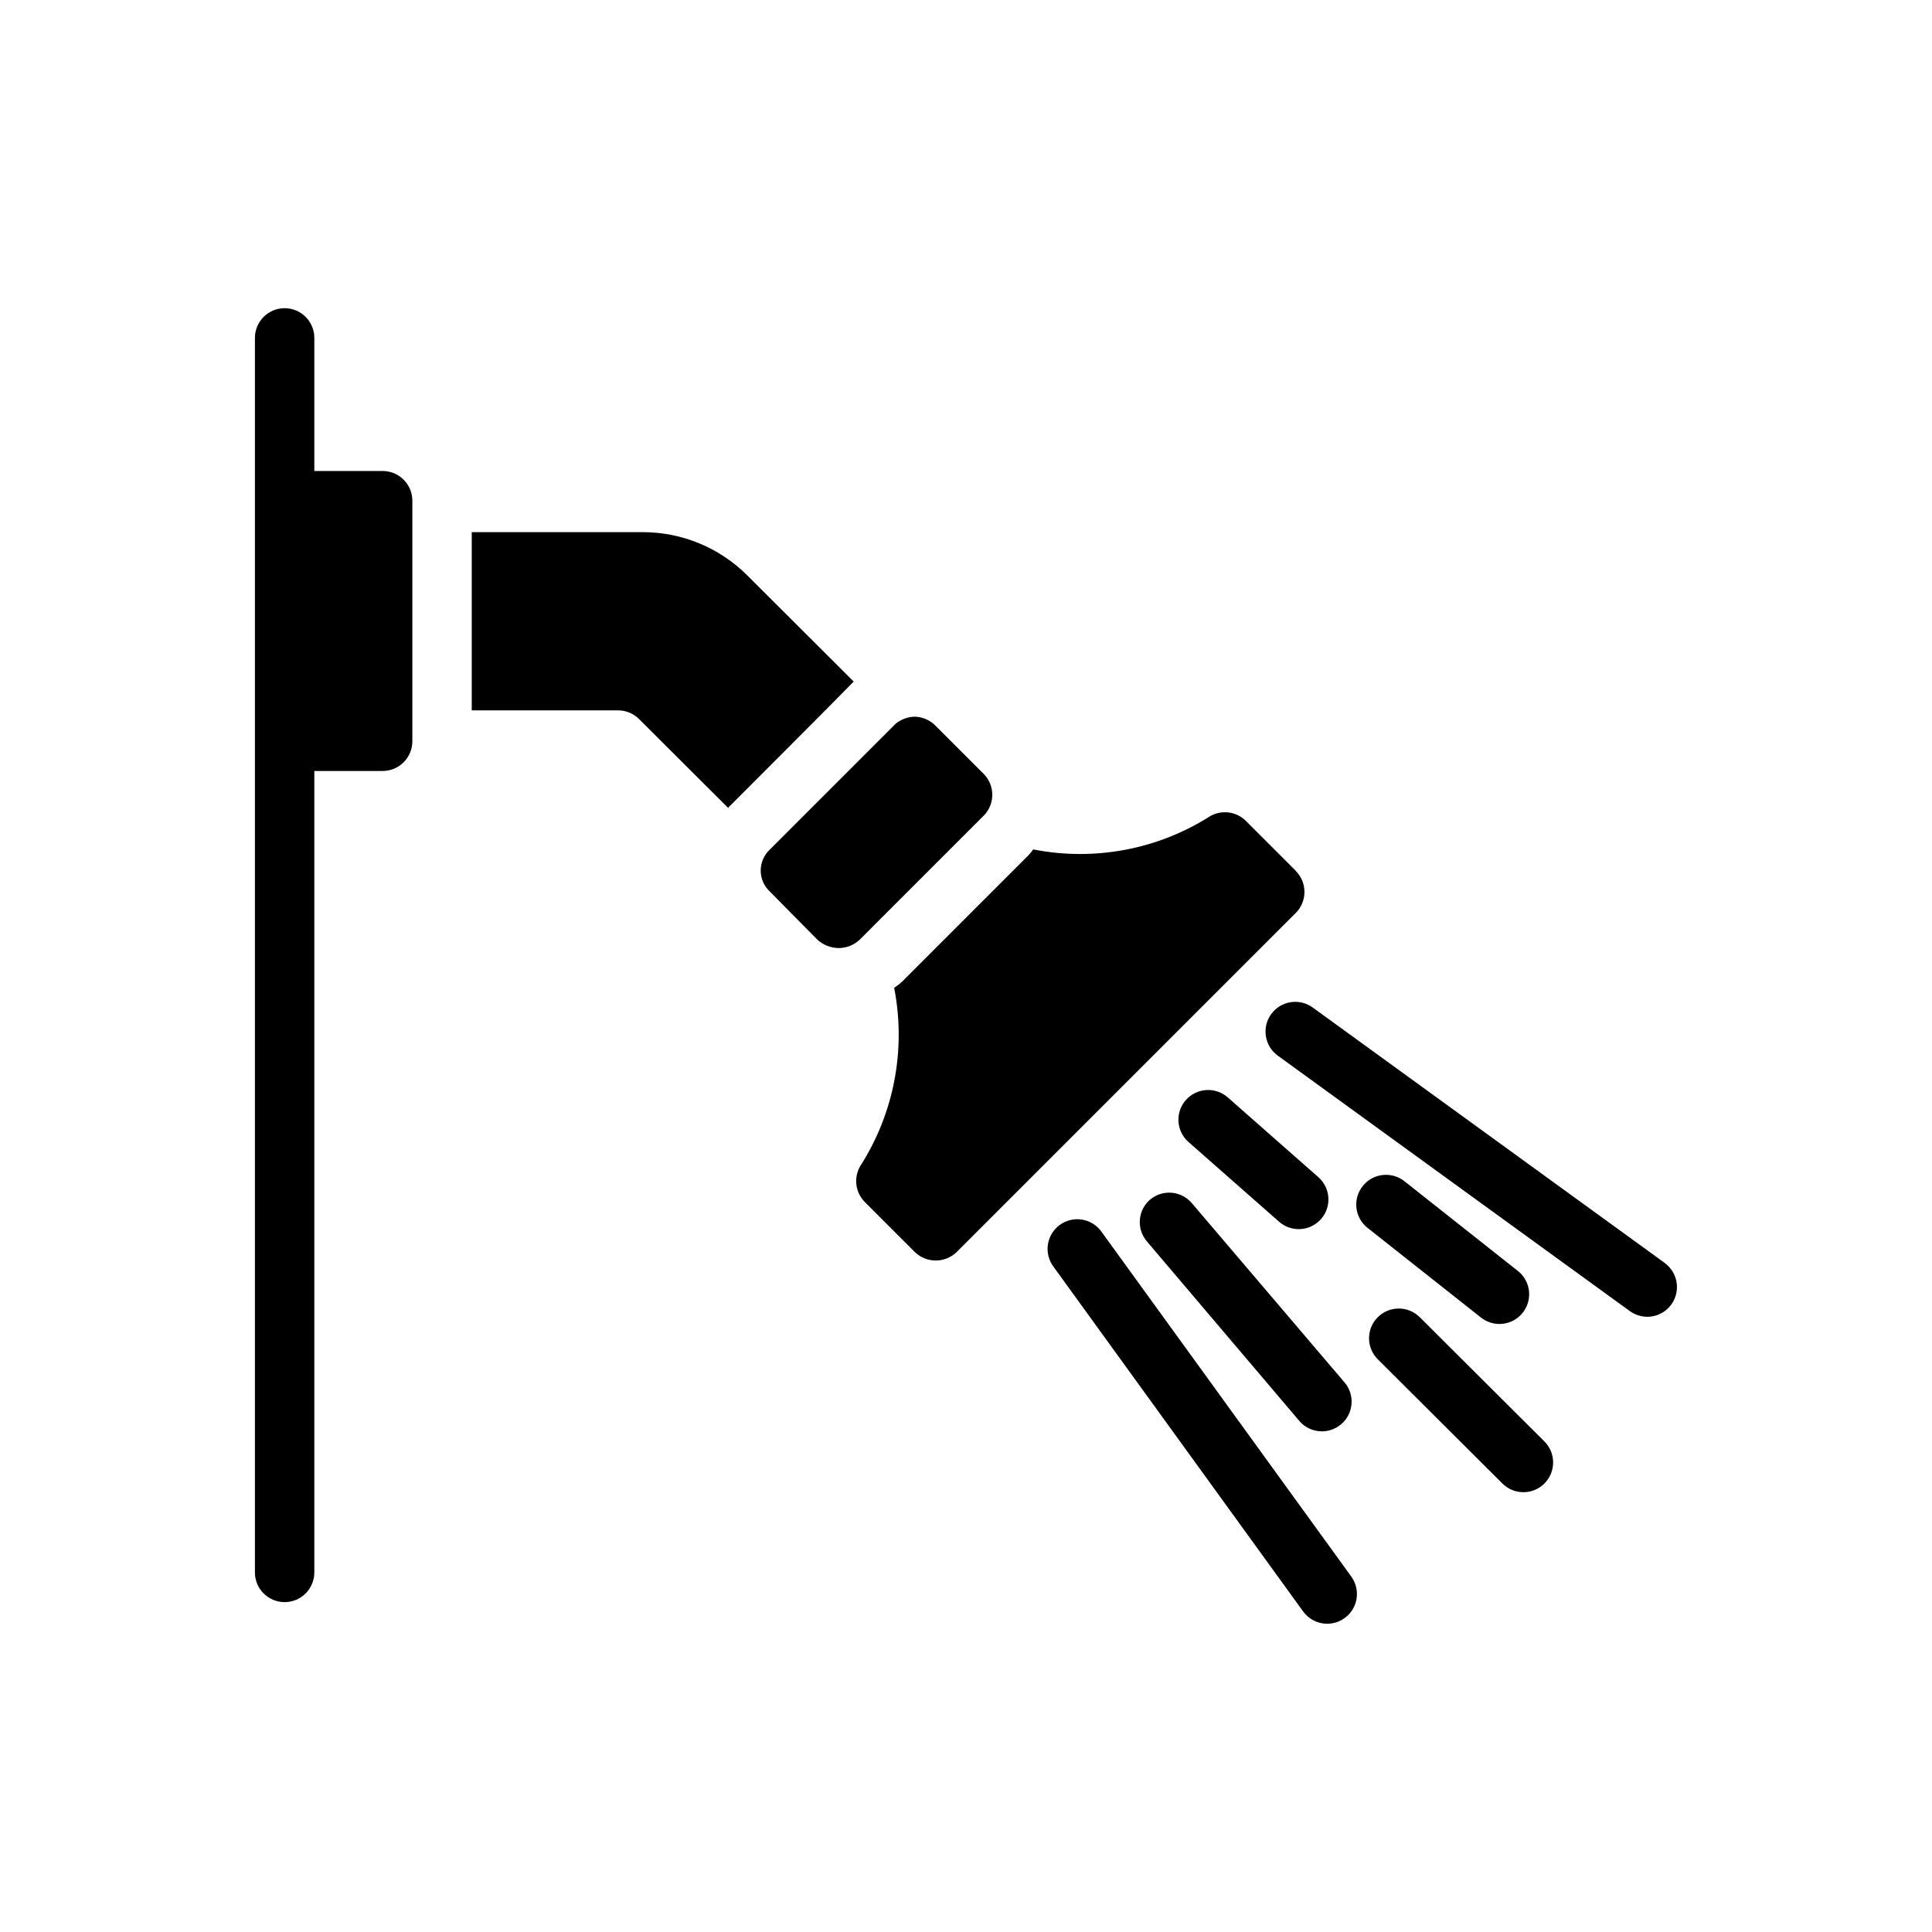 <?xml version="1.0" encoding="UTF-8"?>
<!-- Uploaded to: SVG Repo, www.svgrepo.com, Generator: SVG Repo Mixer Tools -->
<svg fill="#000000" width="800px" height="800px" version="1.1" viewBox="144 144 512 512" xmlns="http://www.w3.org/2000/svg">
 <path d="m253.28 276.68v63.762c0 2.09-0.832 4.09-2.309 5.566-1.477 1.477-3.477 2.309-5.566 2.309h-18.105v212.39c0 4.348-3.523 7.871-7.871 7.871-4.348 0-7.871-3.523-7.871-7.871v-327.16c0-4.348 3.523-7.871 7.871-7.871 4.348 0 7.871 3.523 7.871 7.871v35.266h18.105v0.004c2.09 0 4.09 0.828 5.566 2.305 1.477 1.477 2.309 3.477 2.309 5.566zm234.11 98.086-13.227-13.227c-2.508-2.492-6.371-3.008-9.445-1.258-13.922 8.863-30.727 12.02-46.918 8.816-0.543 0.805-1.176 1.543-1.891 2.203l-32.906 32.906h0.004c-0.645 0.574-1.328 1.098-2.047 1.574 3.199 16.312-0.012 33.23-8.977 47.23-1.832 3.113-1.312 7.07 1.262 9.605l13.227 13.227-0.004-0.004c3.086 2.945 7.938 2.945 11.023 0l89.898-89.898c3.074-3.074 3.074-8.055 0-11.129zm-82.672-14.629c3-3.059 3-7.957 0-11.02l-12.832-12.832c-1.461-1.469-3.438-2.316-5.512-2.359-1.844 0.051-3.613 0.715-5.035 1.887l-33.379 33.379c-1.512 1.434-2.363 3.426-2.363 5.512 0 2.082 0.852 4.074 2.363 5.508l12.676 12.832h-0.004c1.559 1.406 3.574 2.191 5.668 2.203 2.051-0.016 4.016-0.801 5.512-2.203zm-62.648-63.621c-7.383-7.394-17.414-11.531-27.863-11.492h-45.188v47.23h38.73c2.055-0.012 4.031 0.781 5.512 2.207l23.758 23.695c0-0.316 0.316-0.473 0.473-0.629s29.441-29.441 32.746-32.906zm93.898 173.99c-1.203-1.742-3.059-2.93-5.144-3.289-2.086-0.359-4.231 0.141-5.949 1.383-1.715 1.238-2.859 3.121-3.172 5.215-0.312 2.098 0.234 4.231 1.516 5.918l66.125 91.316c1.477 2.047 3.848 3.258 6.375 3.258 1.656-0.008 3.269-0.531 4.613-1.496 1.699-1.223 2.84-3.074 3.172-5.144 0.332-2.066-0.176-4.184-1.41-5.875zm149.21 8.188-93.301-67.699c-1.691-1.227-3.801-1.73-5.867-1.398-2.062 0.332-3.91 1.469-5.137 3.16-2.551 3.527-1.762 8.453 1.766 11.008l93.301 67.699h-0.004c1.348 0.961 2.957 1.484 4.613 1.496 3.406-0.004 6.422-2.199 7.477-5.438 1.055-3.242-0.094-6.789-2.848-8.797zm-136.38-16.801c-3.266 2.809-3.676 7.719-0.914 11.023l40.539 47.75h0.004c2.836 3.203 7.711 3.551 10.977 0.785 3.266-2.762 3.727-7.629 1.035-10.953l-40.621-47.691c-2.805-3.266-7.715-3.676-11.02-0.914zm20.469-27.16v0.004c-3.277-2.789-8.188-2.43-11.023 0.809-2.836 3.234-2.547 8.148 0.648 11.031l24.008 21.129c1.566 1.41 3.629 2.137 5.734 2.012 2.106-0.121 4.07-1.082 5.461-2.668 1.391-1.586 2.086-3.66 1.93-5.766-0.152-2.102-1.145-4.055-2.75-5.418zm72.078 60.125-0.004 0.004c3.363 0.012 6.359-2.109 7.465-5.281 1.105-3.176 0.074-6.699-2.566-8.777l-30.055-23.773c-1.645-1.293-3.731-1.883-5.805-1.641-2.078 0.246-3.973 1.305-5.266 2.949-2.695 3.414-2.109 8.371 1.309 11.066l30.055 23.758c1.375 1.09 3.078 1.688 4.832 1.699zm-21.098-1.793-0.004 0.004c-3.082-3.07-8.066-3.059-11.137 0.023-3.07 3.082-3.059 8.07 0.023 11.137l33.062 32.953c3.098 3.051 8.086 3.016 11.137-0.086 3.055-3.102 3.016-8.086-0.086-11.141z"/>
</svg>